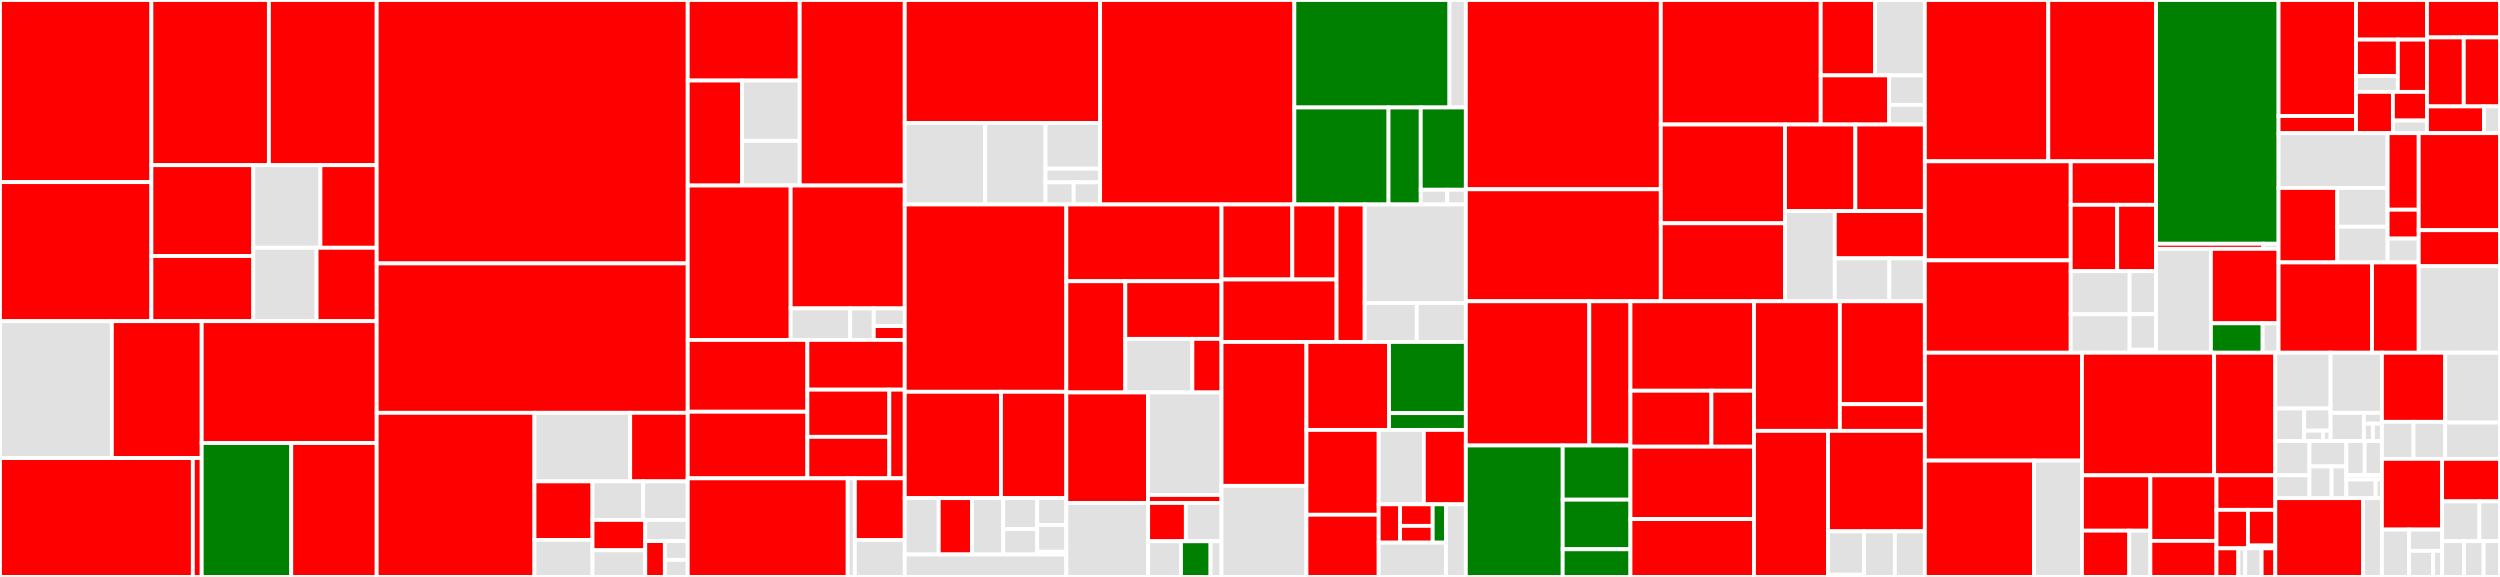 <svg baseProfile="full" width="650" height="150" viewBox="0 0 650 150" version="1.1"
xmlns="http://www.w3.org/2000/svg" xmlns:ev="http://www.w3.org/2001/xml-events"
xmlns:xlink="http://www.w3.org/1999/xlink">

<rect x="0" y="0" width="650" height="150" fill="#333333" stroke="none"/>

<style>rect.s{mask:url(#mask);}</style>
<defs>
  <pattern id="white" width="4" height="4" patternUnits="userSpaceOnUse" patternTransform="rotate(45)">
    <rect width="2" height="2" transform="translate(0,0)" fill="white"></rect>
  </pattern>
  <mask id="mask">
    <rect x="0" y="0" width="100%" height="100%" fill="url(#white)"></rect>
  </mask>
</defs>

<rect x="0" y="0" width="39.36" height="47.352" fill="red" stroke="white" stroke-width="1" class=" tooltipped" data-content="agent/controller/networkpolicy/reconciler.go"><title>agent/controller/networkpolicy/reconciler.go</title></rect>
<rect x="0" y="47.352" width="39.36" height="36.152" fill="red" stroke="white" stroke-width="1" class=" tooltipped" data-content="agent/controller/networkpolicy/fqdn.go"><title>agent/controller/networkpolicy/fqdn.go</title></rect>
<rect x="39.36" y="0" width="30.551" height="42.946" fill="red" stroke="white" stroke-width="1" class=" tooltipped" data-content="agent/controller/networkpolicy/cache.go"><title>agent/controller/networkpolicy/cache.go</title></rect>
<rect x="69.91" y="0" width="28.03" height="42.946" fill="red" stroke="white" stroke-width="1" class=" tooltipped" data-content="agent/controller/networkpolicy/networkpolicy_controller.go"><title>agent/controller/networkpolicy/networkpolicy_controller.go</title></rect>
<rect x="39.36" y="42.946" width="26.492" height="23.617" fill="red" stroke="white" stroke-width="1" class=" tooltipped" data-content="agent/controller/networkpolicy/priority.go"><title>agent/controller/networkpolicy/priority.go</title></rect>
<rect x="39.36" y="66.563" width="26.492" height="16.941" fill="red" stroke="white" stroke-width="1" class=" tooltipped" data-content="agent/controller/networkpolicy/reject.go"><title>agent/controller/networkpolicy/reject.go</title></rect>
<rect x="65.851" y="42.946" width="17.459" height="21.472" fill="#e1e1e1" stroke="white" stroke-width="1" class=" tooltipped" data-content="agent/controller/networkpolicy/packetin.go"><title>agent/controller/networkpolicy/packetin.go</title></rect>
<rect x="83.31" y="42.946" width="14.631" height="21.472" fill="red" stroke="white" stroke-width="1" class=" tooltipped" data-content="agent/controller/networkpolicy/audit_logging.go"><title>agent/controller/networkpolicy/audit_logging.go</title></rect>
<rect x="65.851" y="64.418" width="16.46" height="19.086" fill="#e1e1e1" stroke="white" stroke-width="1" class=" tooltipped" data-content="agent/controller/networkpolicy/status_controller.go"><title>agent/controller/networkpolicy/status_controller.go</title></rect>
<rect x="82.311" y="64.418" width="15.63" height="19.086" fill="red" stroke="white" stroke-width="1" class=" tooltipped" data-content="agent/controller/networkpolicy/allocator.go"><title>agent/controller/networkpolicy/allocator.go</title></rect>
<rect x="0" y="83.504" width="29.078" height="35.589" fill="#e1e1e1" stroke="white" stroke-width="1" class=" tooltipped" data-content="agent/controller/traceflow/traceflow_controller.go"><title>agent/controller/traceflow/traceflow_controller.go</title></rect>
<rect x="29.078" y="83.504" width="23.366" height="35.589" fill="red" stroke="white" stroke-width="1" class=" tooltipped" data-content="agent/controller/traceflow/packetin.go"><title>agent/controller/traceflow/packetin.go</title></rect>
<rect x="0" y="119.093" width="50.138" height="30.907" fill="red" stroke="white" stroke-width="1" class=" tooltipped" data-content="agent/controller/egress/egress_controller.go"><title>agent/controller/egress/egress_controller.go</title></rect>
<rect x="50.138" y="119.093" width="2.306" height="30.907" fill="red" stroke="white" stroke-width="1" class=" tooltipped" data-content="agent/controller/egress/id_allocator.go"><title>agent/controller/egress/id_allocator.go</title></rect>
<rect x="52.444" y="83.504" width="45.497" height="31.681" fill="red" stroke="white" stroke-width="1" class=" tooltipped" data-content="agent/controller/noderoute/node_route_controller.go"><title>agent/controller/noderoute/node_route_controller.go</title></rect>
<rect x="52.444" y="115.185" width="23.279" height="34.815" fill="green" stroke="white" stroke-width="1" class=" tooltipped" data-content="agent/controller/ipseccertificate/ipsec_certificate_controller.go"><title>agent/controller/ipseccertificate/ipsec_certificate_controller.go</title></rect>
<rect x="75.723" y="115.185" width="22.218" height="34.815" fill="red" stroke="white" stroke-width="1" class=" tooltipped" data-content="agent/controller/serviceexternalip/controller.go"><title>agent/controller/serviceexternalip/controller.go</title></rect>
<rect x="97.941" y="0" width="80.869" height="68.487" fill="red" stroke="white" stroke-width="1" class=" tooltipped" data-content="agent/openflow/pipeline.go"><title>agent/openflow/pipeline.go</title></rect>
<rect x="97.941" y="68.487" width="80.869" height="38.847" fill="red" stroke="white" stroke-width="1" class=" tooltipped" data-content="agent/openflow/network_policy.go"><title>agent/openflow/network_policy.go</title></rect>
<rect x="97.941" y="107.334" width="41.023" height="42.666" fill="red" stroke="white" stroke-width="1" class=" tooltipped" data-content="agent/openflow/client.go"><title>agent/openflow/client.go</title></rect>
<rect x="138.963" y="107.334" width="24.886" height="17.822" fill="#e1e1e1" stroke="white" stroke-width="1" class=" tooltipped" data-content="agent/openflow/pod_connectivity.go"><title>agent/openflow/pod_connectivity.go</title></rect>
<rect x="163.849" y="107.334" width="14.961" height="17.822" fill="red" stroke="white" stroke-width="1" class=" tooltipped" data-content="agent/openflow/framework.go"><title>agent/openflow/framework.go</title></rect>
<rect x="138.963" y="125.156" width="15.089" height="15.222" fill="red" stroke="white" stroke-width="1" class=" tooltipped" data-content="agent/openflow/service.go"><title>agent/openflow/service.go</title></rect>
<rect x="138.963" y="140.377" width="15.089" height="9.623" fill="#e1e1e1" stroke="white" stroke-width="1" class=" tooltipped" data-content="agent/openflow/multicast.go"><title>agent/openflow/multicast.go</title></rect>
<rect x="154.052" y="125.156" width="13.169" height="10.023" fill="#e1e1e1" stroke="white" stroke-width="1" class=" tooltipped" data-content="agent/openflow/pipeline_other.go"><title>agent/openflow/pipeline_other.go</title></rect>
<rect x="167.221" y="125.156" width="11.589" height="10.023" fill="#e1e1e1" stroke="white" stroke-width="1" class=" tooltipped" data-content="agent/openflow/packetin.go"><title>agent/openflow/packetin.go</title></rect>
<rect x="154.052" y="135.179" width="13.715" height="7.892" fill="red" stroke="white" stroke-width="1" class=" tooltipped" data-content="agent/openflow/cookie/allocator.go"><title>agent/openflow/cookie/allocator.go</title></rect>
<rect x="154.052" y="143.071" width="13.715" height="6.929" fill="#e1e1e1" stroke="white" stroke-width="1" class=" tooltipped" data-content="agent/openflow/egress.go"><title>agent/openflow/egress.go</title></rect>
<rect x="167.767" y="135.179" width="11.043" height="5.498" fill="#e1e1e1" stroke="white" stroke-width="1" class=" tooltipped" data-content="agent/openflow/groups.go"><title>agent/openflow/groups.go</title></rect>
<rect x="167.767" y="140.677" width="5.097" height="9.323" fill="red" stroke="white" stroke-width="1" class=" tooltipped" data-content="agent/openflow/meters_linux.go"><title>agent/openflow/meters_linux.go</title></rect>
<rect x="172.864" y="140.677" width="5.946" height="4.884" fill="#e1e1e1" stroke="white" stroke-width="1" class=" tooltipped" data-content="agent/openflow/openflow_test_utils.go"><title>agent/openflow/openflow_test_utils.go</title></rect>
<rect x="172.864" y="145.56" width="5.946" height="4.44" fill="#e1e1e1" stroke="white" stroke-width="1" class=" tooltipped" data-content="agent/openflow/traceflow.go"><title>agent/openflow/traceflow.go</title></rect>
<rect x="178.81" y="0" width="29.115" height="20.945" fill="red" stroke="white" stroke-width="1" class=" tooltipped" data-content="agent/cniserver/ipam/antrea_ipam.go"><title>agent/cniserver/ipam/antrea_ipam.go</title></rect>
<rect x="178.81" y="20.945" width="14.122" height="27.292" fill="red" stroke="white" stroke-width="1" class=" tooltipped" data-content="agent/cniserver/ipam/antrea_ipam_controller.go"><title>agent/cniserver/ipam/antrea_ipam_controller.go</title></rect>
<rect x="192.932" y="20.945" width="14.993" height="15.671" fill="#e1e1e1" stroke="white" stroke-width="1" class=" tooltipped" data-content="agent/cniserver/ipam/ipam_service.go"><title>agent/cniserver/ipam/ipam_service.go</title></rect>
<rect x="192.932" y="36.616" width="14.993" height="11.621" fill="#e1e1e1" stroke="white" stroke-width="1" class=" tooltipped" data-content="agent/cniserver/ipam/ipam_delegator.go"><title>agent/cniserver/ipam/ipam_delegator.go</title></rect>
<rect x="207.925" y="0" width="27.309" height="48.238" fill="red" stroke="white" stroke-width="1" class=" tooltipped" data-content="agent/cniserver/server.go"><title>agent/cniserver/server.go</title></rect>
<rect x="178.81" y="48.238" width="26.765" height="40.143" fill="red" stroke="white" stroke-width="1" class=" tooltipped" data-content="agent/cniserver/interface_configuration_linux.go"><title>agent/cniserver/interface_configuration_linux.go</title></rect>
<rect x="205.575" y="48.238" width="29.659" height="31.955" fill="red" stroke="white" stroke-width="1" class=" tooltipped" data-content="agent/cniserver/pod_configuration.go"><title>agent/cniserver/pod_configuration.go</title></rect>
<rect x="205.575" y="80.192" width="15.474" height="8.189" fill="#e1e1e1" stroke="white" stroke-width="1" class=" tooltipped" data-content="agent/cniserver/sriov.go"><title>agent/cniserver/sriov.go</title></rect>
<rect x="221.049" y="80.192" width="6.125" height="8.189" fill="#e1e1e1" stroke="white" stroke-width="1" class=" tooltipped" data-content="agent/cniserver/pod_configuration_linux.go"><title>agent/cniserver/pod_configuration_linux.go</title></rect>
<rect x="227.175" y="80.192" width="8.059" height="4.586" fill="#e1e1e1" stroke="white" stroke-width="1" class=" tooltipped" data-content="agent/cniserver/sriov_linux.go"><title>agent/cniserver/sriov_linux.go</title></rect>
<rect x="227.175" y="84.778" width="8.059" height="3.603" fill="red" stroke="white" stroke-width="1" class=" tooltipped" data-content="agent/cniserver/server_linux.go"><title>agent/cniserver/server_linux.go</title></rect>
<rect x="178.81" y="88.381" width="31.11" height="18.669" fill="red" stroke="white" stroke-width="1" class=" tooltipped" data-content="agent/flowexporter/connections/conntrack_ovs.go"><title>agent/flowexporter/connections/conntrack_ovs.go</title></rect>
<rect x="178.81" y="107.05" width="31.11" height="17.311" fill="red" stroke="white" stroke-width="1" class=" tooltipped" data-content="agent/flowexporter/connections/conntrack_connections.go"><title>agent/flowexporter/connections/conntrack_connections.go</title></rect>
<rect x="209.92" y="88.381" width="25.314" height="12.932" fill="red" stroke="white" stroke-width="1" class=" tooltipped" data-content="agent/flowexporter/connections/conntrack_linux.go"><title>agent/flowexporter/connections/conntrack_linux.go</title></rect>
<rect x="209.92" y="101.313" width="21.305" height="12.267" fill="red" stroke="white" stroke-width="1" class=" tooltipped" data-content="agent/flowexporter/connections/connections.go"><title>agent/flowexporter/connections/connections.go</title></rect>
<rect x="209.92" y="113.58" width="21.305" height="10.78" fill="red" stroke="white" stroke-width="1" class=" tooltipped" data-content="agent/flowexporter/connections/deny_connections.go"><title>agent/flowexporter/connections/deny_connections.go</title></rect>
<rect x="231.225" y="101.313" width="4.009" height="23.048" fill="red" stroke="white" stroke-width="1" class=" tooltipped" data-content="agent/flowexporter/connections/conntrack.go"><title>agent/flowexporter/connections/conntrack.go</title></rect>
<rect x="178.81" y="124.361" width="41.597" height="25.639" fill="red" stroke="white" stroke-width="1" class=" tooltipped" data-content="agent/flowexporter/exporter/exporter.go"><title>agent/flowexporter/exporter/exporter.go</title></rect>
<rect x="220.407" y="124.361" width="1.853" height="25.639" fill="#e1e1e1" stroke="white" stroke-width="1" class=" tooltipped" data-content="agent/flowexporter/exporter/certificate.go"><title>agent/flowexporter/exporter/certificate.go</title></rect>
<rect x="222.261" y="124.361" width="12.973" height="16.076" fill="red" stroke="white" stroke-width="1" class=" tooltipped" data-content="agent/flowexporter/priorityqueue/priorityqueue.go"><title>agent/flowexporter/priorityqueue/priorityqueue.go</title></rect>
<rect x="222.261" y="140.436" width="12.973" height="9.564" fill="#e1e1e1" stroke="white" stroke-width="1" class=" tooltipped" data-content="agent/flowexporter/utils.go"><title>agent/flowexporter/utils.go</title></rect>
<rect x="235.234" y="0" width="50.795" height="31.962" fill="red" stroke="white" stroke-width="1" class=" tooltipped" data-content="agent/proxy/proxier.go"><title>agent/proxy/proxier.go</title></rect>
<rect x="235.234" y="31.962" width="20.916" height="21.204" fill="#e1e1e1" stroke="white" stroke-width="1" class=" tooltipped" data-content="agent/proxy/endpointslicecache.go"><title>agent/proxy/endpointslicecache.go</title></rect>
<rect x="256.15" y="31.962" width="15.687" height="21.204" fill="#e1e1e1" stroke="white" stroke-width="1" class=" tooltipped" data-content="agent/proxy/endpoints.go"><title>agent/proxy/endpoints.go</title></rect>
<rect x="271.837" y="31.962" width="14.193" height="11.904" fill="#e1e1e1" stroke="white" stroke-width="1" class=" tooltipped" data-content="agent/proxy/types/groupcounter.go"><title>agent/proxy/types/groupcounter.go</title></rect>
<rect x="271.837" y="43.867" width="14.193" height="3.534" fill="#e1e1e1" stroke="white" stroke-width="1" class=" tooltipped" data-content="agent/proxy/types/types.go"><title>agent/proxy/types/types.go</title></rect>
<rect x="271.837" y="47.401" width="7.325" height="5.766" fill="#e1e1e1" stroke="white" stroke-width="1" class=" tooltipped" data-content="agent/proxy/metrics/metrics.go"><title>agent/proxy/metrics/metrics.go</title></rect>
<rect x="279.162" y="47.401" width="6.868" height="5.766" fill="#e1e1e1" stroke="white" stroke-width="1" class=" tooltipped" data-content="agent/proxy/service.go"><title>agent/proxy/service.go</title></rect>
<rect x="286.03" y="0" width="50.498" height="53.167" fill="red" stroke="white" stroke-width="1" class=" tooltipped" data-content="agent/route/route_linux.go"><title>agent/route/route_linux.go</title></rect>
<rect x="336.527" y="0" width="40.338" height="27.945" fill="green" stroke="white" stroke-width="1" class=" tooltipped" data-content="agent/nodeportlocal/k8s/npl_controller.go"><title>agent/nodeportlocal/k8s/npl_controller.go</title></rect>
<rect x="376.865" y="0" width="4.251" height="27.945" fill="#e1e1e1" stroke="white" stroke-width="1" class=" tooltipped" data-content="agent/nodeportlocal/k8s/annotations.go"><title>agent/nodeportlocal/k8s/annotations.go</title></rect>
<rect x="336.527" y="27.945" width="24.492" height="25.222" fill="green" stroke="white" stroke-width="1" class=" tooltipped" data-content="agent/nodeportlocal/portcache/port_table_linux.go"><title>agent/nodeportlocal/portcache/port_table_linux.go</title></rect>
<rect x="361.019" y="27.945" width="8.373" height="25.222" fill="green" stroke="white" stroke-width="1" class=" tooltipped" data-content="agent/nodeportlocal/portcache/port_table.go"><title>agent/nodeportlocal/portcache/port_table.go</title></rect>
<rect x="369.393" y="27.945" width="11.723" height="21.393" fill="green" stroke="white" stroke-width="1" class=" tooltipped" data-content="agent/nodeportlocal/rules/iptable_rule.go"><title>agent/nodeportlocal/rules/iptable_rule.go</title></rect>
<rect x="369.393" y="49.339" width="6.896" height="3.828" fill="#e1e1e1" stroke="white" stroke-width="1" class=" tooltipped" data-content="agent/nodeportlocal/util/parse_port.go"><title>agent/nodeportlocal/util/parse_port.go</title></rect>
<rect x="376.289" y="49.339" width="4.827" height="3.828" fill="#e1e1e1" stroke="white" stroke-width="1" class=" tooltipped" data-content="agent/nodeportlocal/npl_agent_init.go"><title>agent/nodeportlocal/npl_agent_init.go</title></rect>
<rect x="235.234" y="53.167" width="42.012" height="48.699" fill="red" stroke="white" stroke-width="1" class=" tooltipped" data-content="agent/agent.go"><title>agent/agent.go</title></rect>
<rect x="235.234" y="101.866" width="25.016" height="27.649" fill="red" stroke="white" stroke-width="1" class=" tooltipped" data-content="agent/apiserver/handlers/ovstracing/handler.go"><title>agent/apiserver/handlers/ovstracing/handler.go</title></rect>
<rect x="260.25" y="101.866" width="16.996" height="27.649" fill="red" stroke="white" stroke-width="1" class=" tooltipped" data-content="agent/apiserver/handlers/ovsflows/handler.go"><title>agent/apiserver/handlers/ovsflows/handler.go</title></rect>
<rect x="235.234" y="129.515" width="8.835" height="14.641" fill="#e1e1e1" stroke="white" stroke-width="1" class=" tooltipped" data-content="agent/apiserver/handlers/networkpolicy/handler.go"><title>agent/apiserver/handlers/networkpolicy/handler.go</title></rect>
<rect x="244.069" y="129.515" width="8.655" height="14.641" fill="red" stroke="white" stroke-width="1" class=" tooltipped" data-content="agent/apiserver/handlers/podinterface/handler.go"><title>agent/apiserver/handlers/podinterface/handler.go</title></rect>
<rect x="252.724" y="129.515" width="8.114" height="14.641" fill="#e1e1e1" stroke="white" stroke-width="1" class=" tooltipped" data-content="agent/apiserver/handlers/agentinfo/handler.go"><title>agent/apiserver/handlers/agentinfo/handler.go</title></rect>
<rect x="260.838" y="129.515" width="8.835" height="8.068" fill="#e1e1e1" stroke="white" stroke-width="1" class=" tooltipped" data-content="agent/apiserver/handlers/serviceexternalip/handler.go"><title>agent/apiserver/handlers/serviceexternalip/handler.go</title></rect>
<rect x="260.838" y="137.582" width="8.835" height="6.574" fill="#e1e1e1" stroke="white" stroke-width="1" class=" tooltipped" data-content="agent/apiserver/handlers/featuregates/handler.go"><title>agent/apiserver/handlers/featuregates/handler.go</title></rect>
<rect x="269.673" y="129.515" width="7.573" height="6.972" fill="#e1e1e1" stroke="white" stroke-width="1" class=" tooltipped" data-content="agent/apiserver/handlers/addressgroup/handler.go"><title>agent/apiserver/handlers/addressgroup/handler.go</title></rect>
<rect x="269.673" y="136.487" width="7.573" height="6.972" fill="#e1e1e1" stroke="white" stroke-width="1" class=" tooltipped" data-content="agent/apiserver/handlers/appliedtogroup/handler.go"><title>agent/apiserver/handlers/appliedtogroup/handler.go</title></rect>
<rect x="269.673" y="143.459" width="7.573" height="0.697" fill="#e1e1e1" stroke="white" stroke-width="1" class=" tooltipped" data-content="agent/apiserver/handlers/errors.go"><title>agent/apiserver/handlers/errors.go</title></rect>
<rect x="235.234" y="144.156" width="42.012" height="5.844" fill="#e1e1e1" stroke="white" stroke-width="1" class=" tooltipped" data-content="agent/apiserver/apiserver.go"><title>agent/apiserver/apiserver.go</title></rect>
<rect x="277.246" y="53.167" width="40.349" height="19.955" fill="red" stroke="white" stroke-width="1" class=" tooltipped" data-content="agent/multicast/mcast_controller.go"><title>agent/multicast/mcast_controller.go</title></rect>
<rect x="277.246" y="73.122" width="15.336" height="28.919" fill="red" stroke="white" stroke-width="1" class=" tooltipped" data-content="agent/multicast/mcast_discovery.go"><title>agent/multicast/mcast_discovery.go</title></rect>
<rect x="292.582" y="73.122" width="25.012" height="14.987" fill="red" stroke="white" stroke-width="1" class=" tooltipped" data-content="agent/multicast/mcast_route.go"><title>agent/multicast/mcast_route.go</title></rect>
<rect x="292.582" y="88.11" width="17.433" height="13.932" fill="#e1e1e1" stroke="white" stroke-width="1" class=" tooltipped" data-content="agent/multicast/mcast_socket_linux.go"><title>agent/multicast/mcast_socket_linux.go</title></rect>
<rect x="310.015" y="88.11" width="7.58" height="13.932" fill="red" stroke="white" stroke-width="1" class=" tooltipped" data-content="agent/multicast/mcast_route_linux.go"><title>agent/multicast/mcast_route_linux.go</title></rect>
<rect x="277.246" y="102.041" width="21.231" height="28.723" fill="red" stroke="white" stroke-width="1" class=" tooltipped" data-content="agent/util/net.go"><title>agent/util/net.go</title></rect>
<rect x="298.477" y="102.041" width="19.117" height="26.651" fill="#e1e1e1" stroke="white" stroke-width="1" class=" tooltipped" data-content="agent/util/iptables/iptables.go"><title>agent/util/iptables/iptables.go</title></rect>
<rect x="298.477" y="128.693" width="19.117" height="2.071" fill="red" stroke="white" stroke-width="1" class=" tooltipped" data-content="agent/util/iptables/lock.go"><title>agent/util/iptables/lock.go</title></rect>
<rect x="277.246" y="130.764" width="21.272" height="19.236" fill="#e1e1e1" stroke="white" stroke-width="1" class=" tooltipped" data-content="agent/util/net_linux.go"><title>agent/util/net_linux.go</title></rect>
<rect x="298.518" y="130.764" width="9.803" height="9.964" fill="red" stroke="white" stroke-width="1" class=" tooltipped" data-content="agent/util/ipset/ipset.go"><title>agent/util/ipset/ipset.go</title></rect>
<rect x="308.321" y="130.764" width="9.273" height="9.964" fill="#e1e1e1" stroke="white" stroke-width="1" class=" tooltipped" data-content="agent/util/arping/arping_linux.go"><title>agent/util/arping/arping_linux.go</title></rect>
<rect x="298.518" y="140.728" width="8.542" height="9.272" fill="#e1e1e1" stroke="white" stroke-width="1" class=" tooltipped" data-content="agent/util/ethtool/ethtool_linux.go"><title>agent/util/ethtool/ethtool_linux.go</title></rect>
<rect x="307.059" y="140.728" width="7.687" height="9.272" fill="green" stroke="white" stroke-width="1" class=" tooltipped" data-content="agent/util/sysctl/sysctl_linux.go"><title>agent/util/sysctl/sysctl_linux.go</title></rect>
<rect x="314.747" y="140.728" width="2.847" height="9.272" fill="#e1e1e1" stroke="white" stroke-width="1" class=" tooltipped" data-content="agent/util/syscall/syscall_unix.go"><title>agent/util/syscall/syscall_unix.go</title></rect>
<rect x="317.594" y="53.167" width="18.409" height="19.503" fill="red" stroke="white" stroke-width="1" class=" tooltipped" data-content="agent/ipassigner/responder/ndp_responder.go"><title>agent/ipassigner/responder/ndp_responder.go</title></rect>
<rect x="336.003" y="53.167" width="11.505" height="19.503" fill="red" stroke="white" stroke-width="1" class=" tooltipped" data-content="agent/ipassigner/responder/arp_responder.go"><title>agent/ipassigner/responder/arp_responder.go</title></rect>
<rect x="317.594" y="72.67" width="29.914" height="16.238" fill="red" stroke="white" stroke-width="1" class=" tooltipped" data-content="agent/ipassigner/ip_assigner_linux.go"><title>agent/ipassigner/ip_assigner_linux.go</title></rect>
<rect x="347.508" y="53.167" width="7.312" height="35.741" fill="red" stroke="white" stroke-width="1" class=" tooltipped" data-content="agent/ipassigner/local_ip_detector_linux.go"><title>agent/ipassigner/local_ip_detector_linux.go</title></rect>
<rect x="354.821" y="53.167" width="26.295" height="25.601" fill="#e1e1e1" stroke="white" stroke-width="1" class=" tooltipped" data-content="agent/secondarynetwork/podwatch/controller.go"><title>agent/secondarynetwork/podwatch/controller.go</title></rect>
<rect x="354.821" y="78.768" width="13.538" height="10.14" fill="#e1e1e1" stroke="white" stroke-width="1" class=" tooltipped" data-content="agent/secondarynetwork/ipam/ipam_delegator.go"><title>agent/secondarynetwork/ipam/ipam_delegator.go</title></rect>
<rect x="368.359" y="78.768" width="12.757" height="10.14" fill="#e1e1e1" stroke="white" stroke-width="1" class=" tooltipped" data-content="agent/secondarynetwork/cnipodcache/cache.go"><title>agent/secondarynetwork/cnipodcache/cache.go</title></rect>
<rect x="317.594" y="88.908" width="22.081" height="37.42" fill="red" stroke="white" stroke-width="1" class=" tooltipped" data-content="agent/memberlist/cluster.go"><title>agent/memberlist/cluster.go</title></rect>
<rect x="317.594" y="126.328" width="22.081" height="23.672" fill="#e1e1e1" stroke="white" stroke-width="1" class=" tooltipped" data-content="agent/agent_linux.go"><title>agent/agent_linux.go</title></rect>
<rect x="339.675" y="88.908" width="21.47" height="22.87" fill="red" stroke="white" stroke-width="1" class=" tooltipped" data-content="agent/stats/collector.go"><title>agent/stats/collector.go</title></rect>
<rect x="361.146" y="88.908" width="19.97" height="18.507" fill="green" stroke="white" stroke-width="1" class=" tooltipped" data-content="agent/interfacestore/interface_cache.go"><title>agent/interfacestore/interface_cache.go</title></rect>
<rect x="361.146" y="107.415" width="19.97" height="4.362" fill="green" stroke="white" stroke-width="1" class=" tooltipped" data-content="agent/interfacestore/types.go"><title>agent/interfacestore/types.go</title></rect>
<rect x="339.675" y="111.778" width="18.786" height="22.062" fill="red" stroke="white" stroke-width="1" class=" tooltipped" data-content="agent/wireguard/client_linux.go"><title>agent/wireguard/client_linux.go</title></rect>
<rect x="339.675" y="133.84" width="18.786" height="16.16" fill="red" stroke="white" stroke-width="1" class=" tooltipped" data-content="agent/querier/querier.go"><title>agent/querier/querier.go</title></rect>
<rect x="358.462" y="111.778" width="11.736" height="19.344" fill="#e1e1e1" stroke="white" stroke-width="1" class=" tooltipped" data-content="agent/client.go"><title>agent/client.go</title></rect>
<rect x="370.198" y="111.778" width="10.918" height="19.344" fill="red" stroke="white" stroke-width="1" class=" tooltipped" data-content="agent/consistenthash/consistenthash.go"><title>agent/consistenthash/consistenthash.go</title></rect>
<rect x="358.462" y="131.122" width="5.562" height="9.968" fill="red" stroke="white" stroke-width="1" class=" tooltipped" data-content="agent/config/traffic_encap_mode.go"><title>agent/config/traffic_encap_mode.go</title></rect>
<rect x="364.024" y="131.122" width="8.475" height="5.607" fill="red" stroke="white" stroke-width="1" class=" tooltipped" data-content="agent/config/node_config.go"><title>agent/config/node_config.go</title></rect>
<rect x="364.024" y="136.729" width="8.475" height="4.361" fill="red" stroke="white" stroke-width="1" class=" tooltipped" data-content="agent/config/traffic_encryption_mode.go"><title>agent/config/traffic_encryption_mode.go</title></rect>
<rect x="372.499" y="131.122" width="3.443" height="9.968" fill="green" stroke="white" stroke-width="1" class=" tooltipped" data-content="agent/config/ipsec_authentication_mode.go"><title>agent/config/ipsec_authentication_mode.go</title></rect>
<rect x="358.462" y="141.09" width="17.48" height="8.91" fill="#e1e1e1" stroke="white" stroke-width="1" class=" tooltipped" data-content="agent/metrics/prometheus.go"><title>agent/metrics/prometheus.go</title></rect>
<rect x="375.942" y="131.122" width="5.174" height="18.878" fill="#e1e1e1" stroke="white" stroke-width="1" class=" tooltipped" data-content="agent/types/networkpolicy.go"><title>agent/types/networkpolicy.go</title></rect>
<rect x="381.116" y="0" width="50.689" height="49.216" fill="red" stroke="white" stroke-width="1" class=" tooltipped" data-content="controller/networkpolicy/networkpolicy_controller.go"><title>controller/networkpolicy/networkpolicy_controller.go</title></rect>
<rect x="381.116" y="49.216" width="50.689" height="29.113" fill="red" stroke="white" stroke-width="1" class=" tooltipped" data-content="controller/networkpolicy/validate.go"><title>controller/networkpolicy/validate.go</title></rect>
<rect x="431.805" y="0" width="41.583" height="32.378" fill="red" stroke="white" stroke-width="1" class=" tooltipped" data-content="controller/networkpolicy/clusternetworkpolicy.go"><title>controller/networkpolicy/clusternetworkpolicy.go</title></rect>
<rect x="473.388" y="0" width="14.141" height="19.602" fill="red" stroke="white" stroke-width="1" class=" tooltipped" data-content="controller/networkpolicy/store/appliedtogroup.go"><title>controller/networkpolicy/store/appliedtogroup.go</title></rect>
<rect x="487.529" y="0" width="12.929" height="19.602" fill="#e1e1e1" stroke="white" stroke-width="1" class=" tooltipped" data-content="controller/networkpolicy/store/networkpolicy.go"><title>controller/networkpolicy/store/networkpolicy.go</title></rect>
<rect x="473.388" y="19.602" width="17.771" height="12.775" fill="red" stroke="white" stroke-width="1" class=" tooltipped" data-content="controller/networkpolicy/store/addressgroup.go"><title>controller/networkpolicy/store/addressgroup.go</title></rect>
<rect x="491.159" y="19.602" width="9.299" height="7.665" fill="#e1e1e1" stroke="white" stroke-width="1" class=" tooltipped" data-content="controller/networkpolicy/store/group.go"><title>controller/networkpolicy/store/group.go</title></rect>
<rect x="491.159" y="27.267" width="9.299" height="5.11" fill="#e1e1e1" stroke="white" stroke-width="1" class=" tooltipped" data-content="controller/networkpolicy/store/util.go"><title>controller/networkpolicy/store/util.go</title></rect>
<rect x="431.805" y="32.378" width="32.287" height="25.674" fill="red" stroke="white" stroke-width="1" class=" tooltipped" data-content="controller/networkpolicy/clustergroup.go"><title>controller/networkpolicy/clustergroup.go</title></rect>
<rect x="431.805" y="58.052" width="32.287" height="20.278" fill="red" stroke="white" stroke-width="1" class=" tooltipped" data-content="controller/networkpolicy/status_controller.go"><title>controller/networkpolicy/status_controller.go</title></rect>
<rect x="464.092" y="32.378" width="18.3" height="22.504" fill="red" stroke="white" stroke-width="1" class=" tooltipped" data-content="controller/networkpolicy/antreanetworkpolicy.go"><title>controller/networkpolicy/antreanetworkpolicy.go</title></rect>
<rect x="482.392" y="32.378" width="18.066" height="22.504" fill="red" stroke="white" stroke-width="1" class=" tooltipped" data-content="controller/networkpolicy/crd_utils.go"><title>controller/networkpolicy/crd_utils.go</title></rect>
<rect x="464.092" y="54.882" width="12.948" height="23.448" fill="#e1e1e1" stroke="white" stroke-width="1" class=" tooltipped" data-content="controller/networkpolicy/mutate.go"><title>controller/networkpolicy/mutate.go</title></rect>
<rect x="477.039" y="54.882" width="23.418" height="12.287" fill="red" stroke="white" stroke-width="1" class=" tooltipped" data-content="controller/networkpolicy/endpoint_querier.go"><title>controller/networkpolicy/endpoint_querier.go</title></rect>
<rect x="477.039" y="67.169" width="14.193" height="11.16" fill="#e1e1e1" stroke="white" stroke-width="1" class=" tooltipped" data-content="controller/networkpolicy/tier.go"><title>controller/networkpolicy/tier.go</title></rect>
<rect x="491.232" y="67.169" width="9.225" height="11.16" fill="#e1e1e1" stroke="white" stroke-width="1" class=" tooltipped" data-content="controller/networkpolicy/convert.go"><title>controller/networkpolicy/convert.go</title></rect>
<rect x="381.116" y="78.329" width="32.101" height="37.501" fill="red" stroke="white" stroke-width="1" class=" tooltipped" data-content="controller/grouping/group_entity_index.go"><title>controller/grouping/group_entity_index.go</title></rect>
<rect x="413.217" y="78.329" width="10.7" height="37.501" fill="red" stroke="white" stroke-width="1" class=" tooltipped" data-content="controller/grouping/controller.go"><title>controller/grouping/controller.go</title></rect>
<rect x="381.116" y="115.83" width="25.186" height="34.17" fill="green" stroke="white" stroke-width="1" class=" tooltipped" data-content="controller/certificatesigningrequest/ipsec_csr_signing_controller.go"><title>controller/certificatesigningrequest/ipsec_csr_signing_controller.go</title></rect>
<rect x="406.302" y="115.83" width="17.615" height="14.088" fill="green" stroke="white" stroke-width="1" class=" tooltipped" data-content="controller/certificatesigningrequest/approving_controller.go"><title>controller/certificatesigningrequest/approving_controller.go</title></rect>
<rect x="406.302" y="129.918" width="17.615" height="12.889" fill="green" stroke="white" stroke-width="1" class=" tooltipped" data-content="controller/certificatesigningrequest/ipsec_csr_approver.go"><title>controller/certificatesigningrequest/ipsec_csr_approver.go</title></rect>
<rect x="406.302" y="142.806" width="17.615" height="7.194" fill="green" stroke="white" stroke-width="1" class=" tooltipped" data-content="controller/certificatesigningrequest/common.go"><title>controller/certificatesigningrequest/common.go</title></rect>
<rect x="423.917" y="78.329" width="32.119" height="23.26" fill="red" stroke="white" stroke-width="1" class=" tooltipped" data-content="controller/egress/controller.go"><title>controller/egress/controller.go</title></rect>
<rect x="423.917" y="101.589" width="21.05" height="14.548" fill="red" stroke="white" stroke-width="1" class=" tooltipped" data-content="controller/egress/store/egressgroup.go"><title>controller/egress/store/egressgroup.go</title></rect>
<rect x="444.967" y="101.589" width="11.069" height="14.548" fill="red" stroke="white" stroke-width="1" class=" tooltipped" data-content="controller/egress/validate.go"><title>controller/egress/validate.go</title></rect>
<rect x="423.917" y="116.137" width="32.119" height="18.822" fill="red" stroke="white" stroke-width="1" class=" tooltipped" data-content="controller/ipam/antrea_ipam_controller.go"><title>controller/ipam/antrea_ipam_controller.go</title></rect>
<rect x="423.917" y="134.959" width="32.119" height="15.041" fill="red" stroke="white" stroke-width="1" class=" tooltipped" data-content="controller/ipam/validate.go"><title>controller/ipam/validate.go</title></rect>
<rect x="456.036" y="78.329" width="22.328" height="33.696" fill="red" stroke="white" stroke-width="1" class=" tooltipped" data-content="controller/stats/aggregator.go"><title>controller/stats/aggregator.go</title></rect>
<rect x="478.364" y="78.329" width="22.093" height="26.766" fill="red" stroke="white" stroke-width="1" class=" tooltipped" data-content="controller/externalippool/controller.go"><title>controller/externalippool/controller.go</title></rect>
<rect x="478.364" y="105.095" width="22.093" height="6.93" fill="red" stroke="white" stroke-width="1" class=" tooltipped" data-content="controller/externalippool/validate.go"><title>controller/externalippool/validate.go</title></rect>
<rect x="456.036" y="112.025" width="19.256" height="37.975" fill="red" stroke="white" stroke-width="1" class=" tooltipped" data-content="controller/traceflow/controller.go"><title>controller/traceflow/controller.go</title></rect>
<rect x="475.292" y="112.025" width="25.165" height="26.121" fill="red" stroke="white" stroke-width="1" class=" tooltipped" data-content="controller/serviceexternalip/controller.go"><title>controller/serviceexternalip/controller.go</title></rect>
<rect x="475.292" y="138.146" width="9.353" height="11.29" fill="#e1e1e1" stroke="white" stroke-width="1" class=" tooltipped" data-content="controller/types/group.go"><title>controller/types/group.go</title></rect>
<rect x="475.292" y="149.436" width="9.353" height="0.564" fill="#e1e1e1" stroke="white" stroke-width="1" class=" tooltipped" data-content="controller/types/networkpolicy.go"><title>controller/types/networkpolicy.go</title></rect>
<rect x="484.646" y="138.146" width="8.017" height="11.854" fill="#e1e1e1" stroke="white" stroke-width="1" class=" tooltipped" data-content="controller/metrics/prometheus.go"><title>controller/metrics/prometheus.go</title></rect>
<rect x="492.663" y="138.146" width="7.795" height="11.854" fill="#e1e1e1" stroke="white" stroke-width="1" class=" tooltipped" data-content="controller/querier/querier.go"><title>controller/querier/querier.go</title></rect>
<rect x="500.458" y="0" width="32.098" height="41.945" fill="red" stroke="white" stroke-width="1" class=" tooltipped" data-content="ovs/openflow/ofctrl_bridge.go"><title>ovs/openflow/ofctrl_bridge.go</title></rect>
<rect x="532.555" y="0" width="28.007" height="41.945" fill="red" stroke="white" stroke-width="1" class=" tooltipped" data-content="ovs/openflow/ofctrl_builder.go"><title>ovs/openflow/ofctrl_builder.go</title></rect>
<rect x="500.458" y="41.945" width="37.93" height="25.752" fill="red" stroke="white" stroke-width="1" class=" tooltipped" data-content="ovs/openflow/ofctrl_action.go"><title>ovs/openflow/ofctrl_action.go</title></rect>
<rect x="500.458" y="67.697" width="37.93" height="24.012" fill="red" stroke="white" stroke-width="1" class=" tooltipped" data-content="ovs/openflow/ofctrl_packetout.go"><title>ovs/openflow/ofctrl_packetout.go</title></rect>
<rect x="538.388" y="41.945" width="22.175" height="11.31" fill="red" stroke="white" stroke-width="1" class=" tooltipped" data-content="ovs/openflow/ofctrl_flow.go"><title>ovs/openflow/ofctrl_flow.go</title></rect>
<rect x="538.388" y="53.255" width="12.081" height="17.262" fill="red" stroke="white" stroke-width="1" class=" tooltipped" data-content="ovs/openflow/ofctrl_packetin.go"><title>ovs/openflow/ofctrl_packetin.go</title></rect>
<rect x="550.469" y="53.255" width="10.093" height="17.262" fill="red" stroke="white" stroke-width="1" class=" tooltipped" data-content="ovs/openflow/ofctrl_meter.go"><title>ovs/openflow/ofctrl_meter.go</title></rect>
<rect x="538.388" y="70.518" width="15.323" height="11.199" fill="#e1e1e1" stroke="white" stroke-width="1" class=" tooltipped" data-content="ovs/openflow/ofctrl_group.go"><title>ovs/openflow/ofctrl_group.go</title></rect>
<rect x="538.388" y="81.716" width="15.323" height="9.993" fill="#e1e1e1" stroke="white" stroke-width="1" class=" tooltipped" data-content="ovs/openflow/ofctrl_nxfields.go"><title>ovs/openflow/ofctrl_nxfields.go</title></rect>
<rect x="553.711" y="70.518" width="6.852" height="11.174" fill="#e1e1e1" stroke="white" stroke-width="1" class=" tooltipped" data-content="ovs/openflow/logs.go"><title>ovs/openflow/logs.go</title></rect>
<rect x="553.711" y="81.691" width="6.852" height="9.247" fill="#e1e1e1" stroke="white" stroke-width="1" class=" tooltipped" data-content="ovs/openflow/ofctrl_pipeline.go"><title>ovs/openflow/ofctrl_pipeline.go</title></rect>
<rect x="553.711" y="90.938" width="6.852" height="0.771" fill="#e1e1e1" stroke="white" stroke-width="1" class=" tooltipped" data-content="ovs/openflow/default.go"><title>ovs/openflow/default.go</title></rect>
<rect x="560.562" y="0" width="31.866" height="63.376" fill="green" stroke="white" stroke-width="1" class=" tooltipped" data-content="ovs/ovsconfig/ovs_client.go"><title>ovs/ovsconfig/ovs_client.go</title></rect>
<rect x="560.562" y="63.376" width="27.883" height="1.326" fill="red" stroke="white" stroke-width="1" class=" tooltipped" data-content="ovs/ovsconfig/errors.go"><title>ovs/ovsconfig/errors.go</title></rect>
<rect x="588.445" y="63.376" width="3.983" height="1.326" fill="#e1e1e1" stroke="white" stroke-width="1" class=" tooltipped" data-content="ovs/ovsconfig/default.go"><title>ovs/ovsconfig/default.go</title></rect>
<rect x="560.562" y="64.702" width="14.271" height="27.007" fill="#e1e1e1" stroke="white" stroke-width="1" class=" tooltipped" data-content="ovs/ovsctl/ofctl.go"><title>ovs/ovsctl/ofctl.go</title></rect>
<rect x="574.834" y="64.702" width="17.595" height="19.355" fill="red" stroke="white" stroke-width="1" class=" tooltipped" data-content="ovs/ovsctl/appctl.go"><title>ovs/ovsctl/appctl.go</title></rect>
<rect x="574.834" y="84.057" width="13.455" height="7.652" fill="green" stroke="white" stroke-width="1" class=" tooltipped" data-content="ovs/ovsctl/ovsctl_others.go"><title>ovs/ovsctl/ovsctl_others.go</title></rect>
<rect x="588.288" y="84.057" width="4.14" height="7.652" fill="#e1e1e1" stroke="white" stroke-width="1" class=" tooltipped" data-content="ovs/ovsctl/interface.go"><title>ovs/ovsctl/interface.go</title></rect>
<rect x="592.428" y="0" width="20.131" height="30.161" fill="red" stroke="white" stroke-width="1" class=" tooltipped" data-content="apiserver/registry/system/supportbundle/rest.go"><title>apiserver/registry/system/supportbundle/rest.go</title></rect>
<rect x="592.428" y="30.161" width="20.131" height="4.459" fill="red" stroke="white" stroke-width="1" class=" tooltipped" data-content="apiserver/registry/system/controllerinfo/rest.go"><title>apiserver/registry/system/controllerinfo/rest.go</title></rect>
<rect x="612.559" y="0" width="18.453" height="10.3" fill="red" stroke="white" stroke-width="1" class=" tooltipped" data-content="apiserver/registry/networkpolicy/clustergroupmember/rest.go"><title>apiserver/registry/networkpolicy/clustergroupmember/rest.go</title></rect>
<rect x="612.559" y="10.3" width="10.878" height="9.465" fill="red" stroke="white" stroke-width="1" class=" tooltipped" data-content="apiserver/registry/networkpolicy/networkpolicy/rest.go"><title>apiserver/registry/networkpolicy/networkpolicy/rest.go</title></rect>
<rect x="612.559" y="19.765" width="10.878" height="4.126" fill="#e1e1e1" stroke="white" stroke-width="1" class=" tooltipped" data-content="apiserver/registry/networkpolicy/networkpolicy/subresources.go"><title>apiserver/registry/networkpolicy/networkpolicy/subresources.go</title></rect>
<rect x="623.437" y="10.3" width="7.576" height="13.591" fill="red" stroke="white" stroke-width="1" class=" tooltipped" data-content="apiserver/registry/networkpolicy/addressgroup/rest.go"><title>apiserver/registry/networkpolicy/addressgroup/rest.go</title></rect>
<rect x="612.559" y="23.891" width="9.596" height="10.729" fill="red" stroke="white" stroke-width="1" class=" tooltipped" data-content="apiserver/registry/networkpolicy/appliedtogroup/rest.go"><title>apiserver/registry/networkpolicy/appliedtogroup/rest.go</title></rect>
<rect x="622.155" y="23.891" width="8.858" height="7.451" fill="red" stroke="white" stroke-width="1" class=" tooltipped" data-content="apiserver/registry/networkpolicy/groupassociation/rest.go"><title>apiserver/registry/networkpolicy/groupassociation/rest.go</title></rect>
<rect x="622.155" y="31.342" width="8.858" height="3.278" fill="#e1e1e1" stroke="white" stroke-width="1" class=" tooltipped" data-content="apiserver/registry/networkpolicy/util.go"><title>apiserver/registry/networkpolicy/util.go</title></rect>
<rect x="631.013" y="0" width="18.987" height="9.733" fill="red" stroke="white" stroke-width="1" class=" tooltipped" data-content="apiserver/registry/stats/antreanetworkpolicystats/rest.go"><title>apiserver/registry/stats/antreanetworkpolicystats/rest.go</title></rect>
<rect x="631.013" y="9.733" width="9.567" height="17.936" fill="red" stroke="white" stroke-width="1" class=" tooltipped" data-content="apiserver/registry/stats/antreaclusternetworkpolicystats/rest.go"><title>apiserver/registry/stats/antreaclusternetworkpolicystats/rest.go</title></rect>
<rect x="640.58" y="9.733" width="9.42" height="17.936" fill="red" stroke="white" stroke-width="1" class=" tooltipped" data-content="apiserver/registry/stats/networkpolicystats/rest.go"><title>apiserver/registry/stats/networkpolicystats/rest.go</title></rect>
<rect x="631.013" y="27.668" width="14.81" height="6.952" fill="red" stroke="white" stroke-width="1" class=" tooltipped" data-content="apiserver/registry/controlplane/egressgroup/rest.go"><title>apiserver/registry/controlplane/egressgroup/rest.go</title></rect>
<rect x="645.823" y="27.668" width="4.177" height="6.952" fill="#e1e1e1" stroke="white" stroke-width="1" class=" tooltipped" data-content="apiserver/registry/controlplane/nodestatssummary/rest.go"><title>apiserver/registry/controlplane/nodestatssummary/rest.go</title></rect>
<rect x="592.428" y="34.62" width="28.35" height="14.247" fill="#e1e1e1" stroke="white" stroke-width="1" class=" tooltipped" data-content="apiserver/handlers/webhook/convert_crd.go"><title>apiserver/handlers/webhook/convert_crd.go</title></rect>
<rect x="592.428" y="48.867" width="15.265" height="19.369" fill="red" stroke="white" stroke-width="1" class=" tooltipped" data-content="apiserver/handlers/webhook/mutation_labels.go"><title>apiserver/handlers/webhook/mutation_labels.go</title></rect>
<rect x="607.694" y="48.867" width="13.085" height="10.088" fill="#e1e1e1" stroke="white" stroke-width="1" class=" tooltipped" data-content="apiserver/handlers/webhook/validation_crd.go"><title>apiserver/handlers/webhook/validation_crd.go</title></rect>
<rect x="607.694" y="58.955" width="13.085" height="9.281" fill="#e1e1e1" stroke="white" stroke-width="1" class=" tooltipped" data-content="apiserver/handlers/webhook/mutation_crd.go"><title>apiserver/handlers/webhook/mutation_crd.go</title></rect>
<rect x="620.778" y="34.62" width="8.089" height="19.908" fill="red" stroke="white" stroke-width="1" class=" tooltipped" data-content="apiserver/handlers/featuregates/handler.go"><title>apiserver/handlers/featuregates/handler.go</title></rect>
<rect x="620.778" y="54.528" width="8.089" height="7.506" fill="red" stroke="white" stroke-width="1" class=" tooltipped" data-content="apiserver/handlers/endpoint/handler.go"><title>apiserver/handlers/endpoint/handler.go</title></rect>
<rect x="620.778" y="62.035" width="8.089" height="6.201" fill="#e1e1e1" stroke="white" stroke-width="1" class=" tooltipped" data-content="apiserver/handlers/loglevel/handler.go"><title>apiserver/handlers/loglevel/handler.go</title></rect>
<rect x="592.428" y="68.236" width="24.293" height="23.473" fill="red" stroke="white" stroke-width="1" class=" tooltipped" data-content="apiserver/certificate/cacert_controller.go"><title>apiserver/certificate/cacert_controller.go</title></rect>
<rect x="616.721" y="68.236" width="12.146" height="23.473" fill="red" stroke="white" stroke-width="1" class=" tooltipped" data-content="apiserver/certificate/certificate.go"><title>apiserver/certificate/certificate.go</title></rect>
<rect x="628.867" y="34.62" width="21.133" height="25.234" fill="red" stroke="white" stroke-width="1" class=" tooltipped" data-content="apiserver/storage/ram/store.go"><title>apiserver/storage/ram/store.go</title></rect>
<rect x="628.867" y="59.854" width="21.133" height="9.369" fill="red" stroke="white" stroke-width="1" class=" tooltipped" data-content="apiserver/storage/ram/watch.go"><title>apiserver/storage/ram/watch.go</title></rect>
<rect x="628.867" y="69.223" width="21.133" height="22.486" fill="#e1e1e1" stroke="white" stroke-width="1" class=" tooltipped" data-content="apiserver/apiserver.go"><title>apiserver/apiserver.go</title></rect>
<rect x="500.458" y="91.709" width="40.85" height="28.047" fill="red" stroke="white" stroke-width="1" class=" tooltipped" data-content="flowaggregator/flowaggregator.go"><title>flowaggregator/flowaggregator.go</title></rect>
<rect x="500.458" y="119.756" width="28.368" height="30.244" fill="red" stroke="white" stroke-width="1" class=" tooltipped" data-content="flowaggregator/clickhouseclient/clickhouseclient.go"><title>flowaggregator/clickhouseclient/clickhouseclient.go</title></rect>
<rect x="528.826" y="119.756" width="12.482" height="30.244" fill="#e1e1e1" stroke="white" stroke-width="1" class=" tooltipped" data-content="flowaggregator/certificate.go"><title>flowaggregator/certificate.go</title></rect>
<rect x="541.308" y="91.709" width="34.369" height="31.876" fill="red" stroke="white" stroke-width="1" class=" tooltipped" data-content="ipam/poolallocator/allocator.go"><title>ipam/poolallocator/allocator.go</title></rect>
<rect x="575.677" y="91.709" width="15.901" height="31.876" fill="red" stroke="white" stroke-width="1" class=" tooltipped" data-content="ipam/ipallocator/allocator.go"><title>ipam/ipallocator/allocator.go</title></rect>
<rect x="541.308" y="123.585" width="17.789" height="14.395" fill="red" stroke="white" stroke-width="1" class=" tooltipped" data-content="util/k8s/node.go"><title>util/k8s/node.go</title></rect>
<rect x="541.308" y="137.98" width="12.299" height="12.02" fill="red" stroke="white" stroke-width="1" class=" tooltipped" data-content="util/k8s/client.go"><title>util/k8s/client.go</title></rect>
<rect x="553.607" y="137.98" width="5.491" height="12.02" fill="#e1e1e1" stroke="white" stroke-width="1" class=" tooltipped" data-content="util/k8s/name.go"><title>util/k8s/name.go</title></rect>
<rect x="559.097" y="123.585" width="17.19" height="17.047" fill="red" stroke="white" stroke-width="1" class=" tooltipped" data-content="util/ip/ip.go"><title>util/ip/ip.go</title></rect>
<rect x="559.097" y="140.632" width="17.19" height="9.368" fill="red" stroke="white" stroke-width="1" class=" tooltipped" data-content="util/env/env.go"><title>util/env/env.go</title></rect>
<rect x="576.287" y="123.585" width="15.291" height="8.978" fill="red" stroke="white" stroke-width="1" class=" tooltipped" data-content="util/flowexport/flowexport.go"><title>util/flowexport/flowexport.go</title></rect>
<rect x="576.287" y="132.563" width="8.173" height="10.013" fill="red" stroke="white" stroke-width="1" class=" tooltipped" data-content="util/channel/channel.go"><title>util/channel/channel.go</title></rect>
<rect x="584.46" y="132.563" width="7.118" height="9.272" fill="red" stroke="white" stroke-width="1" class=" tooltipped" data-content="util/runtime/runtime_linux.go"><title>util/runtime/runtime_linux.go</title></rect>
<rect x="584.46" y="141.834" width="7.118" height="0.742" fill="#e1e1e1" stroke="white" stroke-width="1" class=" tooltipped" data-content="util/runtime/runtime.go"><title>util/runtime/runtime.go</title></rect>
<rect x="576.287" y="142.576" width="5.69" height="7.424" fill="red" stroke="white" stroke-width="1" class=" tooltipped" data-content="util/sets/string.go"><title>util/sets/string.go</title></rect>
<rect x="581.977" y="142.576" width="1.778" height="7.424" fill="#e1e1e1" stroke="white" stroke-width="1" class=" tooltipped" data-content="util/sets/int32.go"><title>util/sets/int32.go</title></rect>
<rect x="583.755" y="142.576" width="4.267" height="7.424" fill="#e1e1e1" stroke="white" stroke-width="1" class=" tooltipped" data-content="util/logdir/logdir.go"><title>util/logdir/logdir.go</title></rect>
<rect x="588.022" y="142.576" width="3.556" height="7.424" fill="red" stroke="white" stroke-width="1" class=" tooltipped" data-content="util/cipher/cipher.go"><title>util/cipher/cipher.go</title></rect>
<rect x="591.578" y="91.709" width="14.376" height="14.507" fill="#e1e1e1" stroke="white" stroke-width="1" class=" tooltipped" data-content="apis/controlplane/v1beta2/sets.go"><title>apis/controlplane/v1beta2/sets.go</title></rect>
<rect x="591.578" y="106.216" width="7.5" height="8.447" fill="#e1e1e1" stroke="white" stroke-width="1" class=" tooltipped" data-content="apis/controlplane/v1beta2/register.go"><title>apis/controlplane/v1beta2/register.go</title></rect>
<rect x="599.078" y="106.216" width="6.875" height="5.759" fill="#e1e1e1" stroke="white" stroke-width="1" class=" tooltipped" data-content="apis/controlplane/v1beta2/conversion.go"><title>apis/controlplane/v1beta2/conversion.go</title></rect>
<rect x="599.078" y="111.976" width="4.911" height="2.688" fill="#e1e1e1" stroke="white" stroke-width="1" class=" tooltipped" data-content="apis/controlplane/v1beta2/helper.go"><title>apis/controlplane/v1beta2/helper.go</title></rect>
<rect x="603.989" y="111.976" width="1.964" height="2.688" fill="#e1e1e1" stroke="white" stroke-width="1" class=" tooltipped" data-content="apis/controlplane/v1beta2/marshal.go"><title>apis/controlplane/v1beta2/marshal.go</title></rect>
<rect x="605.954" y="91.709" width="13.341" height="15.633" fill="#e1e1e1" stroke="white" stroke-width="1" class=" tooltipped" data-content="apis/controlplane/sets.go"><title>apis/controlplane/sets.go</title></rect>
<rect x="605.954" y="107.342" width="8.653" height="7.322" fill="#e1e1e1" stroke="white" stroke-width="1" class=" tooltipped" data-content="apis/controlplane/register.go"><title>apis/controlplane/register.go</title></rect>
<rect x="614.607" y="107.342" width="4.687" height="2.816" fill="#e1e1e1" stroke="white" stroke-width="1" class=" tooltipped" data-content="apis/controlplane/helper.go"><title>apis/controlplane/helper.go</title></rect>
<rect x="614.607" y="110.158" width="2.344" height="4.506" fill="#e1e1e1" stroke="white" stroke-width="1" class=" tooltipped" data-content="apis/controlplane/types.go"><title>apis/controlplane/types.go</title></rect>
<rect x="616.951" y="110.158" width="2.344" height="4.506" fill="#e1e1e1" stroke="white" stroke-width="1" class=" tooltipped" data-content="apis/controlplane/install/install.go"><title>apis/controlplane/install/install.go</title></rect>
<rect x="591.578" y="114.663" width="8.884" height="8.915" fill="#e1e1e1" stroke="white" stroke-width="1" class=" tooltipped" data-content="apis/crd/v1alpha2/webhook.go"><title>apis/crd/v1alpha2/webhook.go</title></rect>
<rect x="591.578" y="123.578" width="8.884" height="5.943" fill="#e1e1e1" stroke="white" stroke-width="1" class=" tooltipped" data-content="apis/crd/v1alpha2/register.go"><title>apis/crd/v1alpha2/register.go</title></rect>
<rect x="600.461" y="114.663" width="9.594" height="6.604" fill="#e1e1e1" stroke="white" stroke-width="1" class=" tooltipped" data-content="apis/crd/v1alpha1/register.go"><title>apis/crd/v1alpha1/register.go</title></rect>
<rect x="600.461" y="121.267" width="5.757" height="8.255" fill="#e1e1e1" stroke="white" stroke-width="1" class=" tooltipped" data-content="apis/crd/v1beta1/register.go"><title>apis/crd/v1beta1/register.go</title></rect>
<rect x="606.218" y="121.267" width="3.838" height="8.255" fill="#e1e1e1" stroke="white" stroke-width="1" class=" tooltipped" data-content="apis/crd/v1alpha3/register.go"><title>apis/crd/v1alpha3/register.go</title></rect>
<rect x="610.056" y="114.663" width="4.768" height="8.858" fill="#e1e1e1" stroke="white" stroke-width="1" class=" tooltipped" data-content="apis/stats/register.go"><title>apis/stats/register.go</title></rect>
<rect x="614.824" y="114.663" width="4.47" height="8.858" fill="#e1e1e1" stroke="white" stroke-width="1" class=" tooltipped" data-content="apis/stats/v1alpha1/register.go"><title>apis/stats/v1alpha1/register.go</title></rect>
<rect x="610.056" y="123.521" width="9.239" height="1.143" fill="#e1e1e1" stroke="white" stroke-width="1" class=" tooltipped" data-content="apis/stats/install/install.go"><title>apis/stats/install/install.go</title></rect>
<rect x="610.056" y="124.664" width="7.608" height="4.858" fill="#e1e1e1" stroke="white" stroke-width="1" class=" tooltipped" data-content="apis/system/v1beta1/register.go"><title>apis/system/v1beta1/register.go</title></rect>
<rect x="617.664" y="124.664" width="1.63" height="4.858" fill="#e1e1e1" stroke="white" stroke-width="1" class=" tooltipped" data-content="apis/system/install/install.go"><title>apis/system/install/install.go</title></rect>
<rect x="591.578" y="129.522" width="22.818" height="20.478" fill="red" stroke="white" stroke-width="1" class=" tooltipped" data-content="support/dump.go"><title>support/dump.go</title></rect>
<rect x="614.396" y="129.522" width="4.899" height="20.478" fill="#e1e1e1" stroke="white" stroke-width="1" class=" tooltipped" data-content="support/dump_others.go"><title>support/dump_others.go</title></rect>
<rect x="619.294" y="91.709" width="16.453" height="17.971" fill="red" stroke="white" stroke-width="1" class=" tooltipped" data-content="log/log_file.go"><title>log/log_file.go</title></rect>
<rect x="619.294" y="109.68" width="8.226" height="9.627" fill="#e1e1e1" stroke="white" stroke-width="1" class=" tooltipped" data-content="log/log.go"><title>log/log.go</title></rect>
<rect x="627.521" y="109.68" width="8.226" height="9.627" fill="#e1e1e1" stroke="white" stroke-width="1" class=" tooltipped" data-content="log/log_level.go"><title>log/log_level.go</title></rect>
<rect x="635.747" y="91.709" width="14.253" height="18.152" fill="#e1e1e1" stroke="white" stroke-width="1" class=" tooltipped" data-content="monitor/controller.go"><title>monitor/controller.go</title></rect>
<rect x="635.747" y="109.861" width="14.253" height="9.446" fill="#e1e1e1" stroke="white" stroke-width="1" class=" tooltipped" data-content="monitor/agent.go"><title>monitor/agent.go</title></rect>
<rect x="619.294" y="119.307" width="15.654" height="18.382" fill="red" stroke="white" stroke-width="1" class=" tooltipped" data-content="clusteridentity/clusteridentity.go"><title>clusteridentity/clusteridentity.go</title></rect>
<rect x="619.294" y="137.689" width="7.076" height="12.311" fill="#e1e1e1" stroke="white" stroke-width="1" class=" tooltipped" data-content="ipfix/ipfix_intermediate.go"><title>ipfix/ipfix_intermediate.go</title></rect>
<rect x="626.371" y="137.689" width="8.577" height="5.54" fill="#e1e1e1" stroke="white" stroke-width="1" class=" tooltipped" data-content="ipfix/ipfix_collector.go"><title>ipfix/ipfix_collector.go</title></rect>
<rect x="626.371" y="143.229" width="6.238" height="6.771" fill="#e1e1e1" stroke="white" stroke-width="1" class=" tooltipped" data-content="ipfix/ipfix_process.go"><title>ipfix/ipfix_process.go</title></rect>
<rect x="632.609" y="143.229" width="2.339" height="6.771" fill="#e1e1e1" stroke="white" stroke-width="1" class=" tooltipped" data-content="ipfix/ipfix_registry.go"><title>ipfix/ipfix_registry.go</title></rect>
<rect x="634.948" y="119.307" width="15.052" height="11.05" fill="red" stroke="white" stroke-width="1" class=" tooltipped" data-content="cni/client.go"><title>cni/client.go</title></rect>
<rect x="634.948" y="130.356" width="9.694" height="10.348" fill="#e1e1e1" stroke="white" stroke-width="1" class=" tooltipped" data-content="antctl/transform/common/transform.go"><title>antctl/transform/common/transform.go</title></rect>
<rect x="644.643" y="130.356" width="5.357" height="10.348" fill="#e1e1e1" stroke="white" stroke-width="1" class=" tooltipped" data-content="version/version.go"><title>version/version.go</title></rect>
<rect x="634.948" y="140.704" width="5.68" height="9.296" fill="#e1e1e1" stroke="white" stroke-width="1" class=" tooltipped" data-content="querier/querier.go"><title>querier/querier.go</title></rect>
<rect x="640.628" y="140.704" width="5.112" height="9.296" fill="#e1e1e1" stroke="white" stroke-width="1" class=" tooltipped" data-content="features/antrea_features.go"><title>features/antrea_features.go</title></rect>
<rect x="645.74" y="140.704" width="4.26" height="9.296" fill="#e1e1e1" stroke="white" stroke-width="1" class=" tooltipped" data-content="signals/signals.go"><title>signals/signals.go</title></rect>
</svg>